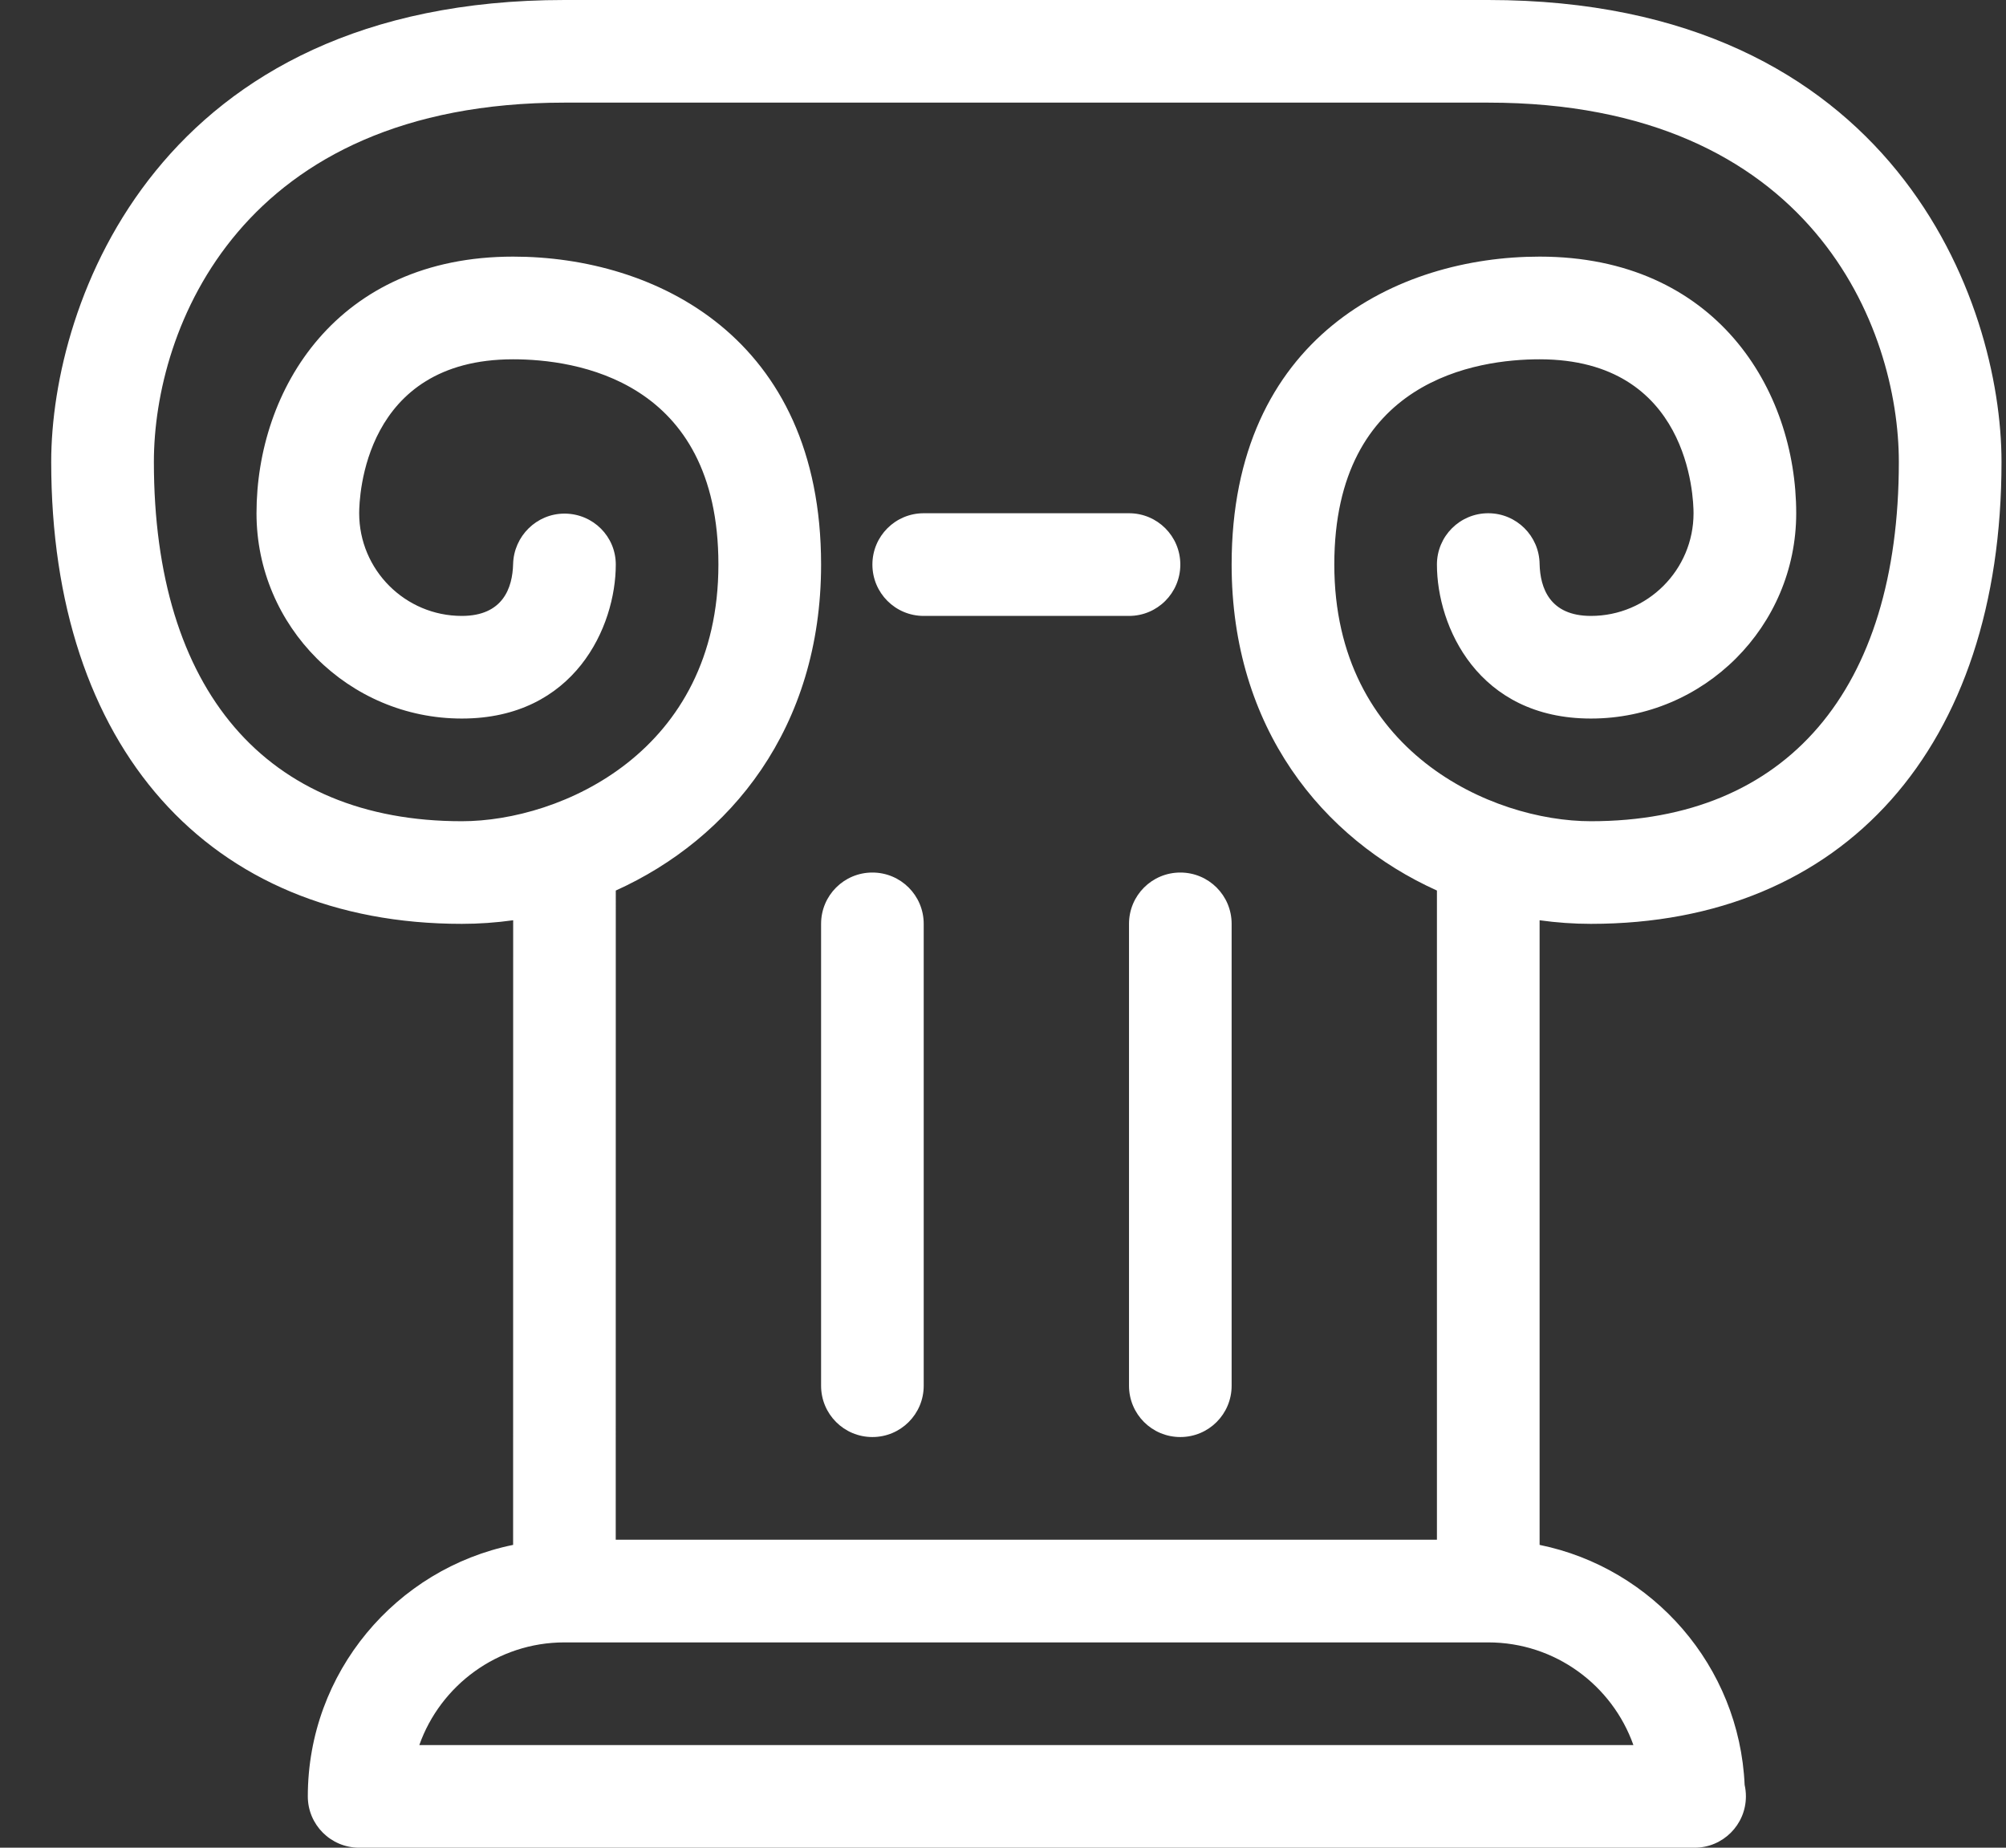 <?xml version="1.0" encoding="UTF-8"?>
<svg width="38px" height="35px" viewBox="0 0 38 35" version="1.1" xmlns="http://www.w3.org/2000/svg" xmlns:xlink="http://www.w3.org/1999/xlink">
    <rect x="0" y="0" width="38" height="35" fill="#333333" stroke="none"/>
    <title>edu column white</title>
    <g id="Page-1" stroke="none" stroke-width="1" fill="none" fill-rule="evenodd">
        <path d="M28.192,0 C35.883,0 37.915,5.723 37.915,8.75 C37.915,14.148 34.935,17.5 30.137,17.5 C29.814,17.5 29.488,17.477 29.165,17.432 L29.165,29.264 C31.312,29.702 32.949,31.56 33.049,33.811 C33.065,33.881 33.073,33.954 33.073,34.028 C33.073,34.565 32.637,35 32.101,35 L6.804,35 C6.266,35 5.831,34.565 5.831,34.028 C5.831,31.68 7.504,29.716 9.72,29.264 L9.721,17.432 C9.397,17.477 9.071,17.5 8.748,17.5 C3.95,17.5 0.97,14.148 0.97,8.75 C0.97,5.723 3.002,0 10.692,0 L28.192,0 Z M28.192,31.111 L10.692,31.111 C9.425,31.111 8.344,31.924 7.943,33.056 L30.942,33.056 C30.541,31.924 29.46,31.111 28.192,31.111 Z M28.192,1.944 L10.692,1.944 C4.554,1.944 2.915,6.222 2.915,8.75 C2.915,13.074 5.042,15.556 8.748,15.556 C10.628,15.556 13.609,14.236 13.609,10.694 C13.609,7.185 10.89,6.806 9.72,6.806 C6.885,6.806 6.804,9.424 6.804,9.722 C6.804,10.795 7.675,11.667 8.748,11.667 C9.531,11.667 9.709,11.132 9.72,10.683 C9.734,10.155 10.166,9.729 10.692,9.729 L10.705,9.729 C11.238,9.736 11.665,10.163 11.665,10.694 C11.665,11.867 10.888,13.611 8.748,13.611 C6.604,13.611 4.859,11.867 4.859,9.722 C4.859,7.381 6.38,4.861 9.72,4.861 C12.411,4.861 15.554,6.388 15.554,10.694 C15.554,13.793 13.831,15.891 11.665,16.869 L11.664,29.166 L27.22,29.166 L27.22,16.869 C25.054,15.891 23.331,13.793 23.331,10.694 C23.331,6.388 26.474,4.861 29.165,4.861 C32.505,4.861 34.026,7.381 34.026,9.722 C34.026,11.867 32.281,13.611 30.137,13.611 C27.997,13.611 27.22,11.867 27.22,10.694 C27.22,10.157 27.655,9.722 28.192,9.722 C28.726,9.722 29.159,10.152 29.165,10.685 C29.176,11.133 29.354,11.667 30.137,11.667 C31.21,11.667 32.081,10.795 32.081,9.722 C32.081,9.424 32,6.806 29.165,6.806 C27.995,6.806 25.276,7.185 25.276,10.694 C25.276,14.236 28.257,15.556 30.137,15.556 C33.844,15.556 35.97,13.074 35.97,8.75 C35.97,6.222 34.331,1.944 28.192,1.944 Z M16.526,16.528 C17.063,16.528 17.498,16.962 17.498,17.5 L17.498,26.249 C17.498,26.787 17.063,27.221 16.526,27.221 C15.988,27.221 15.554,26.787 15.554,26.249 L15.554,17.5 C15.554,16.962 15.988,16.528 16.526,16.528 Z M22.359,16.528 C22.897,16.528 23.331,16.962 23.331,17.5 L23.331,26.249 C23.331,26.787 22.897,27.221 22.359,27.221 C21.821,27.221 21.387,26.787 21.387,26.249 L21.387,17.5 C21.387,16.962 21.821,16.528 22.359,16.528 Z M21.387,9.722 C21.925,9.722 22.359,10.157 22.359,10.694 C22.359,11.232 21.925,11.667 21.387,11.667 L17.498,11.667 C16.96,11.667 16.526,11.232 16.526,10.694 C16.526,10.157 16.96,9.722 17.498,9.722 L21.387,9.722 Z" id="edu-column-white" fill="#FFFFFF"></path>
    </g>
</svg>